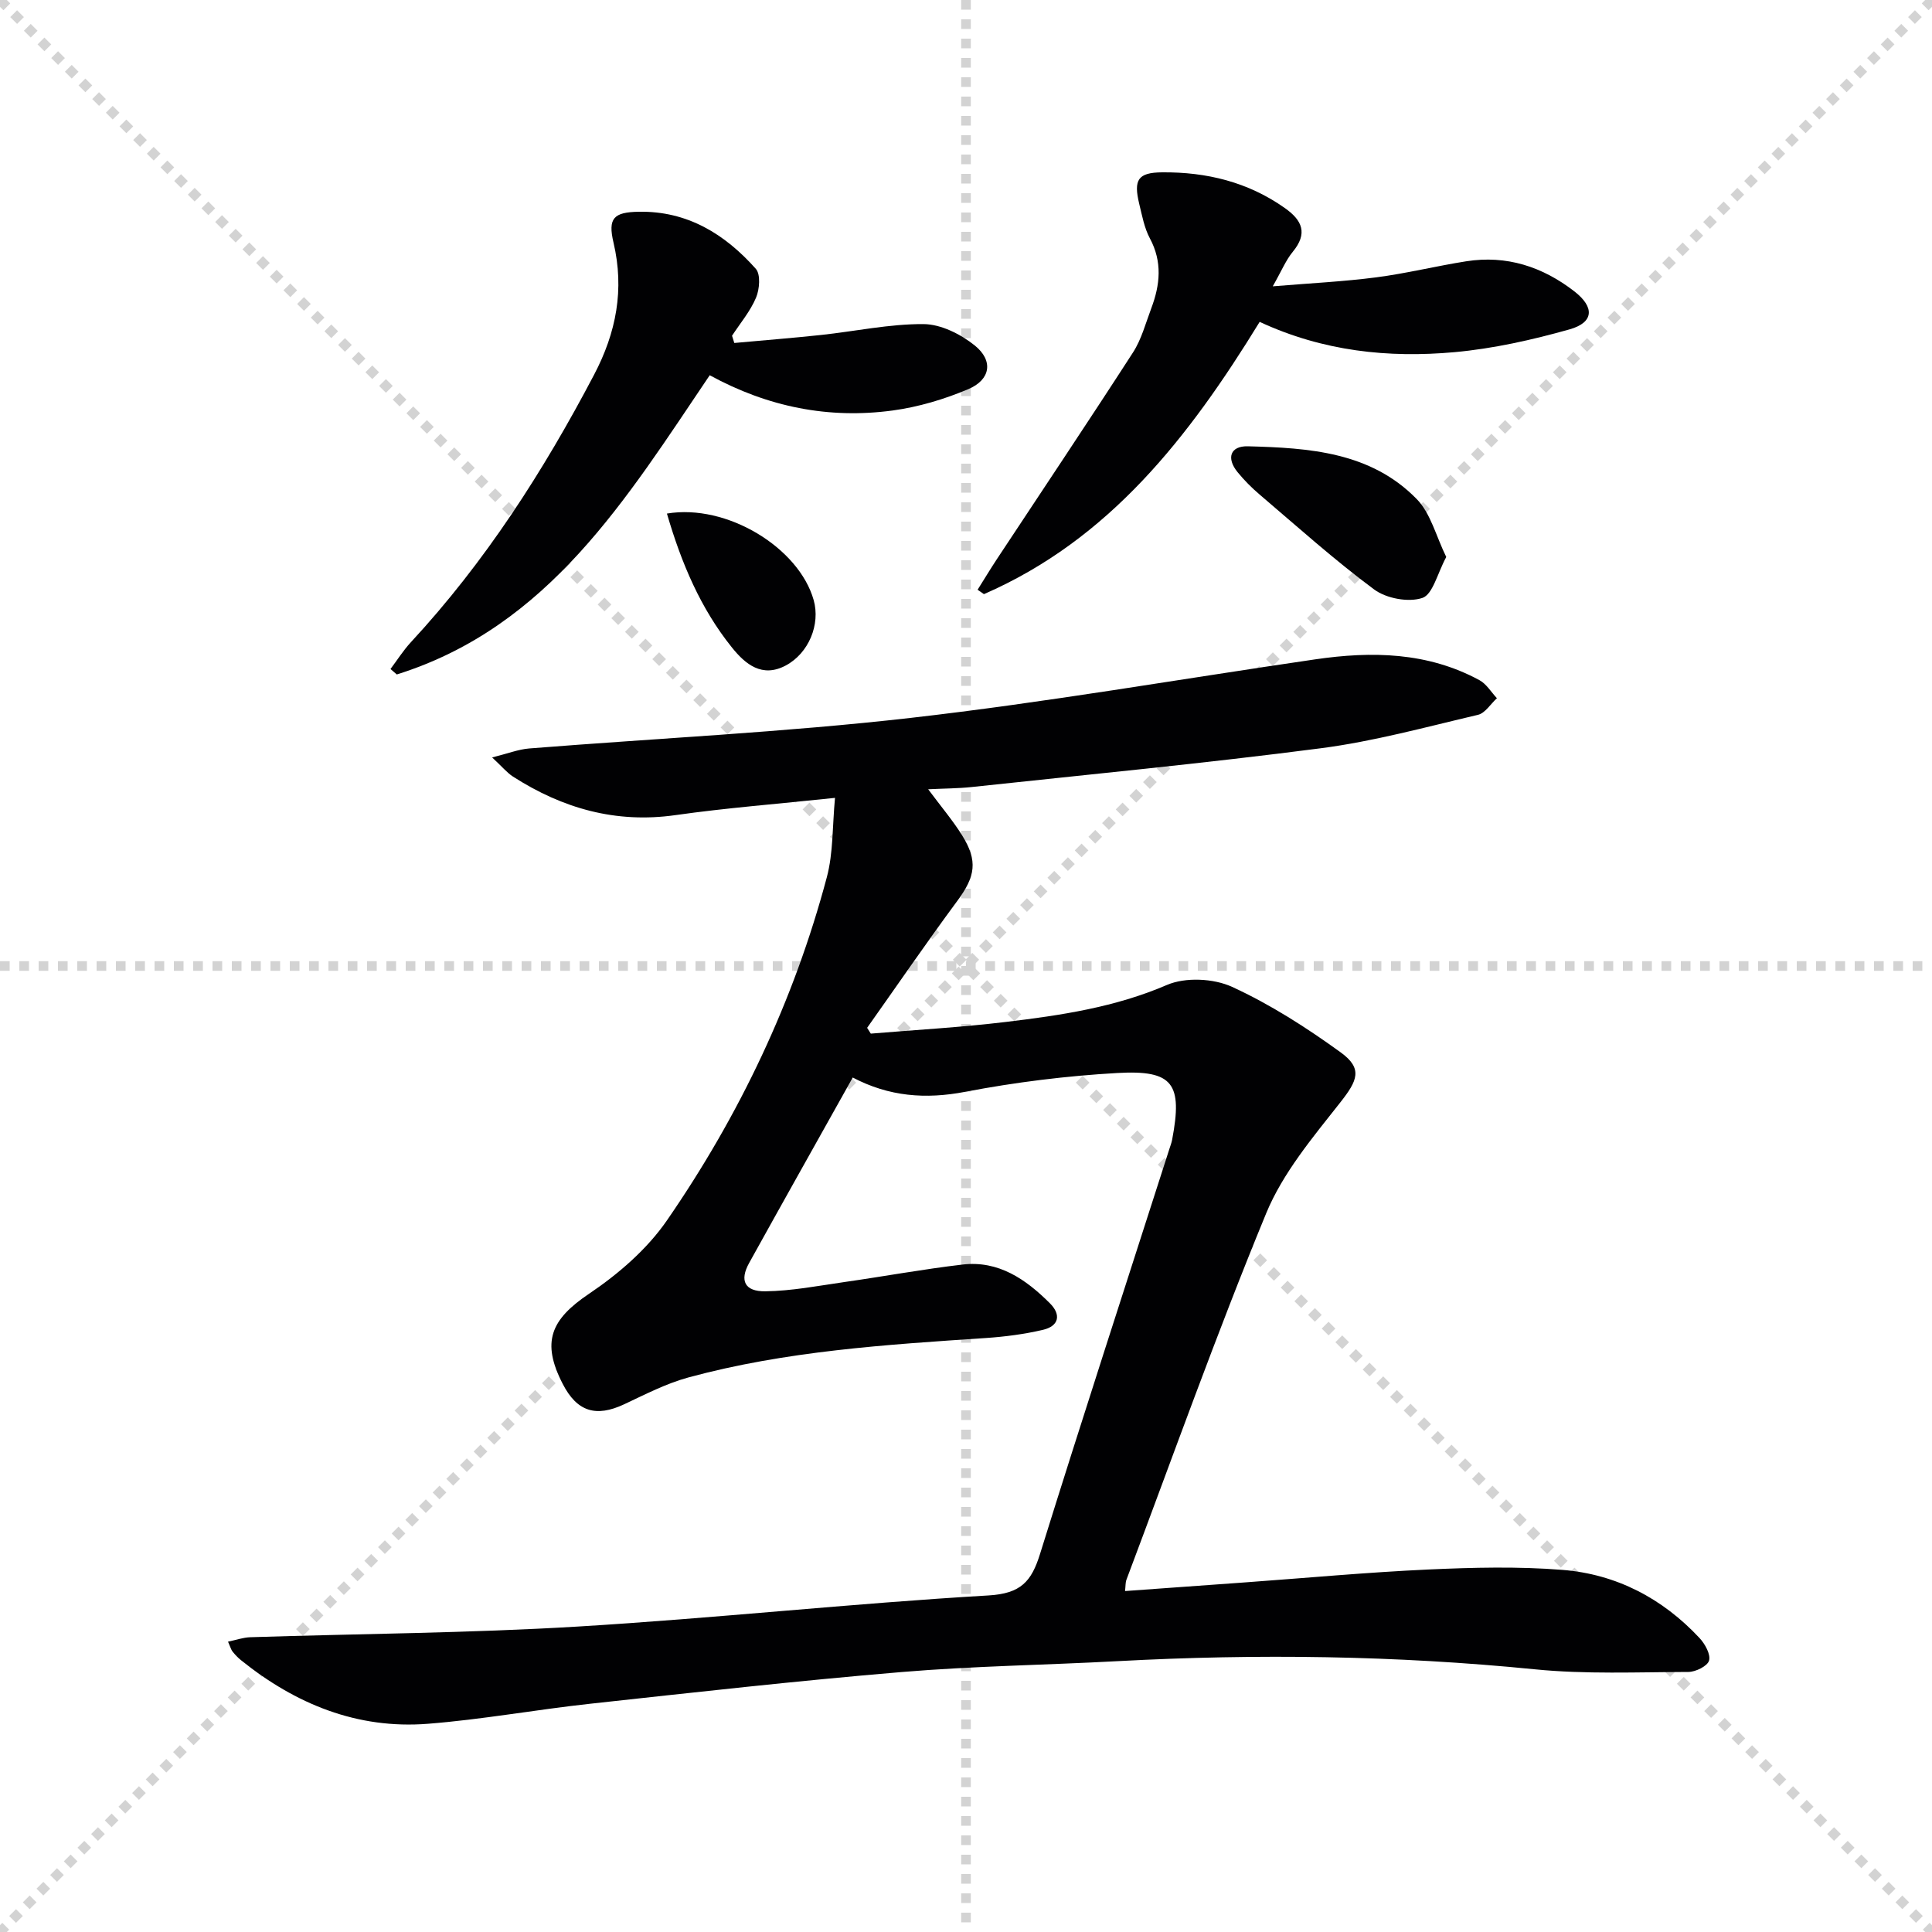 <svg enable-background="new 0 0 400 400" viewBox="0 0 400 400" xmlns="http://www.w3.org/2000/svg"><g stroke="lightgray" stroke-dasharray="1,1" stroke-width="1" transform="scale(2, 2)"><line x1="0" y1="0" x2="200" y2="200"></line><line x1="200" y1="0" x2="0" y2="200"></line><line x1="100" y1="0" x2="100" y2="200"></line><line x1="0" y1="100" x2="200" y2="100"></line></g><g fill="#010103"><path d="m176.55 223.09c-7.36 13.16-14.45 25.76-21.45 38.4-2.01 3.62-.95 5.92 3.36 5.86 5.43-.07 10.85-1.12 16.25-1.9 8.21-1.17 16.37-2.68 24.6-3.64 7.44-.87 13.09 3.06 18.05 8.01 2.38 2.37 1.9 4.73-1.43 5.51-3.85.9-7.83 1.42-11.79 1.69-20.73 1.38-41.47 2.69-61.63 8.17-4.59 1.25-8.93 3.51-13.28 5.55-5.85 2.74-9.76 1.54-12.72-4.21-4.48-8.68-2.48-13.33 5.43-18.66 6.08-4.09 12.03-9.23 16.15-15.21 15-21.74 26.27-45.42 33.09-71.02 1.36-5.09 1.14-10.6 1.7-16.45-11.98 1.27-22.55 2.08-33.02 3.57-12.37 1.76-23.38-1.39-33.66-7.98-1.21-.78-2.16-1.96-4.31-3.96 3.22-.8 5.43-1.68 7.69-1.86 26.33-2.1 52.76-3.34 78.98-6.33 28.02-3.2 55.84-8.05 83.76-12.12 11.71-1.71 23.24-1.51 33.98 4.31 1.46.79 2.43 2.47 3.62 3.74-1.3 1.18-2.43 3.09-3.93 3.44-10.8 2.53-21.58 5.5-32.54 6.92-24.05 3.13-48.2 5.44-72.31 8.03-2.73.29-5.5.29-8.97.46 2.74 3.68 5.09 6.45 7 9.5 3.35 5.35 2.76 8.57-.97 13.61-6.39 8.64-12.46 17.51-18.67 26.28.25.4.5.8.76 1.2 9.33-.78 18.69-1.3 27.98-2.42 11.35-1.36 22.59-3.03 33.34-7.66 3.81-1.64 9.65-1.36 13.48.4 7.91 3.63 15.4 8.43 22.48 13.56 4.64 3.36 3.47 5.86-.05 10.33-5.7 7.24-11.92 14.62-15.37 22.99-10.31 25.01-19.39 50.53-28.93 75.86-.22.58-.17 1.27-.29 2.35 8.49-.61 16.72-1.2 24.96-1.8 12.59-.91 25.17-2.08 37.78-2.66 9.26-.42 18.61-.66 27.84.08 11.14.89 20.71 5.9 28.38 14.13 1.12 1.21 2.32 3.37 1.95 4.65-.33 1.14-2.78 2.35-4.29 2.35-10.61.03-21.29.5-31.81-.55-28.73-2.86-57.46-3.24-86.25-1.69-14.94.81-29.93 1.01-44.84 2.26-21.51 1.8-42.98 4.22-64.44 6.56-11.23 1.22-22.38 3.27-33.62 4.15-14.63 1.15-27.4-4.08-38.7-13.17-.64-.52-1.22-1.13-1.74-1.78-.3-.37-.42-.88-.94-2.05 1.68-.35 3.13-.87 4.59-.92 22.61-.73 45.26-.85 67.83-2.21 28.36-1.71 56.65-4.78 85.01-6.44 6.72-.39 8.91-2.88 10.69-8.6 8.72-28.01 17.82-55.91 26.78-83.85.2-.63.45-1.26.57-1.91 2.19-11.59.23-14.46-11.31-13.81-10.56.6-21.15 1.91-31.54 3.9-8.2 1.57-15.75.99-23.28-2.96z"/><path d="m152.03 71.01c6-.55 12-1.02 17.98-1.66 7.07-.76 14.13-2.29 21.19-2.25 3.6.02 7.72 2.09 10.63 4.44 3.89 3.15 3.26 7.08-1.36 9.03-4.97 2.1-10.33 3.7-15.66 4.42-13.19 1.78-25.79-.7-37.87-7.3-17.24 25.51-33.28 52.07-64.79 61.95-.43-.38-.87-.75-1.3-1.13 1.4-1.86 2.65-3.85 4.22-5.55 15.37-16.59 27.44-35.41 37.92-55.36 4.61-8.77 6.31-17.66 4.03-27.37-1.19-5.05.02-6.3 5.21-6.39 10.08-.19 17.86 4.63 24.25 11.81 1.03 1.16.78 4.24.05 5.98-1.19 2.82-3.26 5.27-4.97 7.88.16.5.31 1 .47 1.5z"/><path d="m260.8 66.64c-14.66 23.89-31.12 45.06-57.09 56.37-.44-.3-.88-.61-1.31-.91 1.32-2.09 2.59-4.21 3.95-6.27 9.42-14.27 18.94-28.48 28.22-42.85 1.77-2.74 2.63-6.08 3.8-9.18 1.82-4.83 2.31-9.59-.3-14.45-1.15-2.15-1.61-4.7-2.2-7.12-1.22-5.04-.27-6.51 4.75-6.55 9.17-.08 17.77 2 25.4 7.4 3.61 2.55 4.78 5.24 1.63 9.06-1.44 1.75-2.32 3.95-4.14 7.14 7.83-.65 14.67-.98 21.44-1.86 6.24-.81 12.38-2.34 18.6-3.32 8.37-1.32 15.82 1.12 22.41 6.23 4.21 3.27 4.05 6.43-.99 7.86-7.77 2.19-15.79 3.99-23.81 4.72-13.7 1.24-27.23-.17-40.36-6.27z"/><path d="m299.43 115.32c-1.83 3.38-2.78 7.75-4.95 8.48-2.88.96-7.46.11-9.98-1.76-8.24-6.11-15.9-13-23.72-19.66-1.64-1.39-3.18-2.95-4.54-4.61-2.39-2.92-1.53-5.46 2.11-5.37 12.65.33 25.46 1.16 34.99 10.95 2.87 2.95 3.96 7.62 6.09 11.97z"/><path d="m138.08 106.33c12.41-2.09 27.32 7.07 30.38 17.9 1.43 5.05-1.02 11.01-5.77 13.55-4.91 2.62-8.38-.27-11.14-3.71-6.51-8.09-10.47-17.47-13.47-27.74z"/></g></svg>